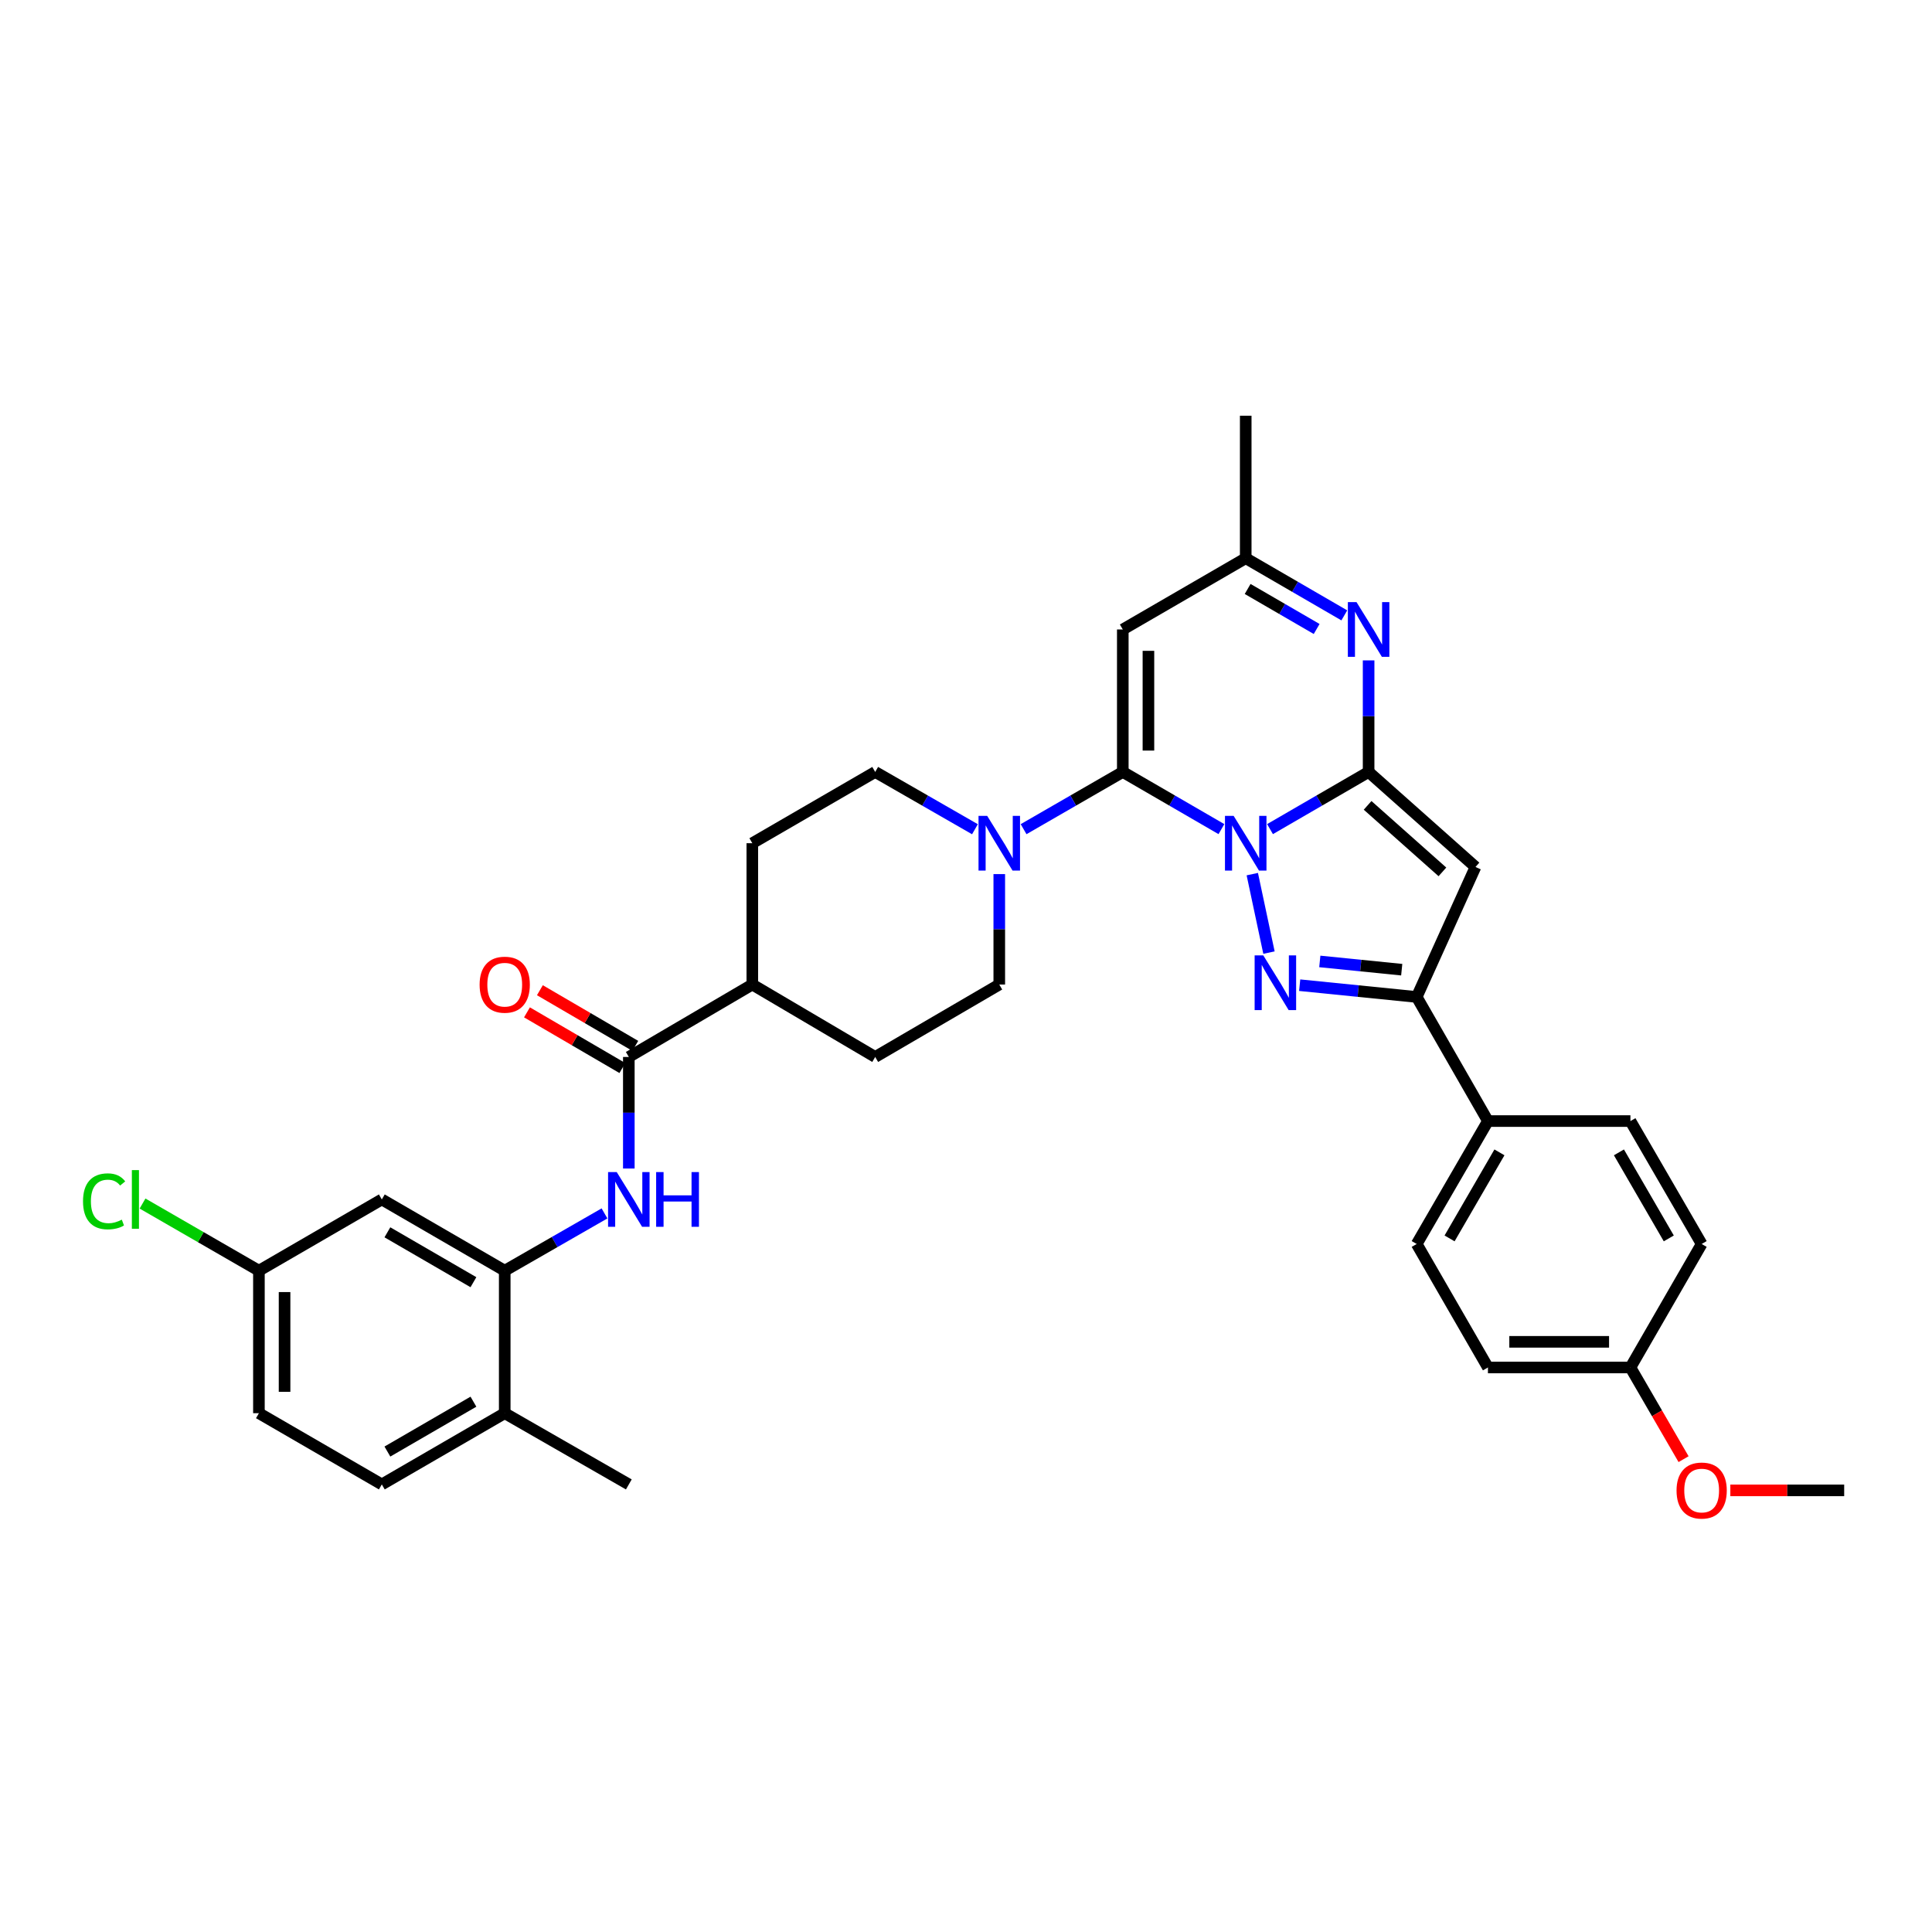 <?xml version='1.0' encoding='iso-8859-1'?>
<svg version='1.1' baseProfile='full'
              xmlns='http://www.w3.org/2000/svg'
                      xmlns:rdkit='http://www.rdkit.org/xml'
                      xmlns:xlink='http://www.w3.org/1999/xlink'
                  xml:space='preserve'
width='1000px' height='1000px' viewBox='0 0 1000 1000'>
<!-- END OF HEADER -->
<rect style='opacity:1.0;fill:#FFFFFF;stroke:none' width='1000' height='1000' x='0' y='0'> </rect>
<path class='bond-0' d='M 657.361,429.149 L 682.876,414.354' style='fill:none;fill-rule:evenodd;stroke:#0000FF;stroke-width:6px;stroke-linecap:butt;stroke-linejoin:miter;stroke-opacity:1' />
<path class='bond-0' d='M 682.876,414.354 L 708.39,399.559' style='fill:none;fill-rule:evenodd;stroke:#000000;stroke-width:6px;stroke-linecap:butt;stroke-linejoin:miter;stroke-opacity:1' />
<path class='bond-1' d='M 632.204,429.151 L 606.679,414.355' style='fill:none;fill-rule:evenodd;stroke:#0000FF;stroke-width:6px;stroke-linecap:butt;stroke-linejoin:miter;stroke-opacity:1' />
<path class='bond-1' d='M 606.679,414.355 L 581.154,399.559' style='fill:none;fill-rule:evenodd;stroke:#000000;stroke-width:6px;stroke-linecap:butt;stroke-linejoin:miter;stroke-opacity:1' />
<path class='bond-2' d='M 648.186,452.449 L 656.82,493.066' style='fill:none;fill-rule:evenodd;stroke:#0000FF;stroke-width:6px;stroke-linecap:butt;stroke-linejoin:miter;stroke-opacity:1' />
<path class='bond-3' d='M 708.39,399.559 L 763.709,448.743' style='fill:none;fill-rule:evenodd;stroke:#000000;stroke-width:6px;stroke-linecap:butt;stroke-linejoin:miter;stroke-opacity:1' />
<path class='bond-3' d='M 707.869,416.856 L 746.592,451.284' style='fill:none;fill-rule:evenodd;stroke:#000000;stroke-width:6px;stroke-linecap:butt;stroke-linejoin:miter;stroke-opacity:1' />
<path class='bond-4' d='M 708.39,399.559 L 708.39,370.687' style='fill:none;fill-rule:evenodd;stroke:#000000;stroke-width:6px;stroke-linecap:butt;stroke-linejoin:miter;stroke-opacity:1' />
<path class='bond-4' d='M 708.39,370.687 L 708.39,341.816' style='fill:none;fill-rule:evenodd;stroke:#0000FF;stroke-width:6px;stroke-linecap:butt;stroke-linejoin:miter;stroke-opacity:1' />
<path class='bond-6' d='M 581.154,399.559 L 581.154,325.813' style='fill:none;fill-rule:evenodd;stroke:#000000;stroke-width:6px;stroke-linecap:butt;stroke-linejoin:miter;stroke-opacity:1' />
<path class='bond-6' d='M 594.427,388.497 L 594.427,336.874' style='fill:none;fill-rule:evenodd;stroke:#000000;stroke-width:6px;stroke-linecap:butt;stroke-linejoin:miter;stroke-opacity:1' />
<path class='bond-7' d='M 581.154,399.559 L 555.481,414.371' style='fill:none;fill-rule:evenodd;stroke:#000000;stroke-width:6px;stroke-linecap:butt;stroke-linejoin:miter;stroke-opacity:1' />
<path class='bond-7' d='M 555.481,414.371 L 529.807,429.182' style='fill:none;fill-rule:evenodd;stroke:#0000FF;stroke-width:6px;stroke-linecap:butt;stroke-linejoin:miter;stroke-opacity:1' />
<path class='bond-5' d='M 672.713,509.93 L 702.999,512.979' style='fill:none;fill-rule:evenodd;stroke:#0000FF;stroke-width:6px;stroke-linecap:butt;stroke-linejoin:miter;stroke-opacity:1' />
<path class='bond-5' d='M 702.999,512.979 L 733.284,516.029' style='fill:none;fill-rule:evenodd;stroke:#000000;stroke-width:6px;stroke-linecap:butt;stroke-linejoin:miter;stroke-opacity:1' />
<path class='bond-5' d='M 683.129,497.638 L 704.329,499.773' style='fill:none;fill-rule:evenodd;stroke:#0000FF;stroke-width:6px;stroke-linecap:butt;stroke-linejoin:miter;stroke-opacity:1' />
<path class='bond-5' d='M 704.329,499.773 L 725.529,501.908' style='fill:none;fill-rule:evenodd;stroke:#000000;stroke-width:6px;stroke-linecap:butt;stroke-linejoin:miter;stroke-opacity:1' />
<path class='bond-34' d='M 763.709,448.743 L 733.284,516.029' style='fill:none;fill-rule:evenodd;stroke:#000000;stroke-width:6px;stroke-linecap:butt;stroke-linejoin:miter;stroke-opacity:1' />
<path class='bond-35' d='M 695.812,318.519 L 670.298,303.724' style='fill:none;fill-rule:evenodd;stroke:#0000FF;stroke-width:6px;stroke-linecap:butt;stroke-linejoin:miter;stroke-opacity:1' />
<path class='bond-35' d='M 670.298,303.724 L 644.783,288.928' style='fill:none;fill-rule:evenodd;stroke:#000000;stroke-width:6px;stroke-linecap:butt;stroke-linejoin:miter;stroke-opacity:1' />
<path class='bond-35' d='M 681.499,325.562 L 663.639,315.206' style='fill:none;fill-rule:evenodd;stroke:#0000FF;stroke-width:6px;stroke-linecap:butt;stroke-linejoin:miter;stroke-opacity:1' />
<path class='bond-35' d='M 663.639,315.206 L 645.779,304.849' style='fill:none;fill-rule:evenodd;stroke:#000000;stroke-width:6px;stroke-linecap:butt;stroke-linejoin:miter;stroke-opacity:1' />
<path class='bond-13' d='M 733.284,516.029 L 770.154,580.263' style='fill:none;fill-rule:evenodd;stroke:#000000;stroke-width:6px;stroke-linecap:butt;stroke-linejoin:miter;stroke-opacity:1' />
<path class='bond-10' d='M 581.154,325.813 L 644.783,288.928' style='fill:none;fill-rule:evenodd;stroke:#000000;stroke-width:6px;stroke-linecap:butt;stroke-linejoin:miter;stroke-opacity:1' />
<path class='bond-15' d='M 517.222,452.432 L 517.222,481.012' style='fill:none;fill-rule:evenodd;stroke:#0000FF;stroke-width:6px;stroke-linecap:butt;stroke-linejoin:miter;stroke-opacity:1' />
<path class='bond-15' d='M 517.222,481.012 L 517.222,509.592' style='fill:none;fill-rule:evenodd;stroke:#000000;stroke-width:6px;stroke-linecap:butt;stroke-linejoin:miter;stroke-opacity:1' />
<path class='bond-16' d='M 504.631,429.211 L 478.817,414.385' style='fill:none;fill-rule:evenodd;stroke:#0000FF;stroke-width:6px;stroke-linecap:butt;stroke-linejoin:miter;stroke-opacity:1' />
<path class='bond-16' d='M 478.817,414.385 L 453.003,399.559' style='fill:none;fill-rule:evenodd;stroke:#000000;stroke-width:6px;stroke-linecap:butt;stroke-linejoin:miter;stroke-opacity:1' />
<path class='bond-8' d='M 325.479,547.081 L 389.396,509.592' style='fill:none;fill-rule:evenodd;stroke:#000000;stroke-width:6px;stroke-linecap:butt;stroke-linejoin:miter;stroke-opacity:1' />
<path class='bond-9' d='M 325.479,547.081 L 325.479,575.952' style='fill:none;fill-rule:evenodd;stroke:#000000;stroke-width:6px;stroke-linecap:butt;stroke-linejoin:miter;stroke-opacity:1' />
<path class='bond-9' d='M 325.479,575.952 L 325.479,604.824' style='fill:none;fill-rule:evenodd;stroke:#0000FF;stroke-width:6px;stroke-linecap:butt;stroke-linejoin:miter;stroke-opacity:1' />
<path class='bond-18' d='M 328.824,541.349 L 304.137,526.941' style='fill:none;fill-rule:evenodd;stroke:#000000;stroke-width:6px;stroke-linecap:butt;stroke-linejoin:miter;stroke-opacity:1' />
<path class='bond-18' d='M 304.137,526.941 L 279.449,512.533' style='fill:none;fill-rule:evenodd;stroke:#FF0000;stroke-width:6px;stroke-linecap:butt;stroke-linejoin:miter;stroke-opacity:1' />
<path class='bond-18' d='M 322.134,552.813 L 297.446,538.404' style='fill:none;fill-rule:evenodd;stroke:#000000;stroke-width:6px;stroke-linecap:butt;stroke-linejoin:miter;stroke-opacity:1' />
<path class='bond-18' d='M 297.446,538.404 L 272.759,523.996' style='fill:none;fill-rule:evenodd;stroke:#FF0000;stroke-width:6px;stroke-linecap:butt;stroke-linejoin:miter;stroke-opacity:1' />
<path class='bond-11' d='M 312.887,628.058 L 287.066,642.884' style='fill:none;fill-rule:evenodd;stroke:#0000FF;stroke-width:6px;stroke-linecap:butt;stroke-linejoin:miter;stroke-opacity:1' />
<path class='bond-11' d='M 287.066,642.884 L 261.245,657.711' style='fill:none;fill-rule:evenodd;stroke:#000000;stroke-width:6px;stroke-linecap:butt;stroke-linejoin:miter;stroke-opacity:1' />
<path class='bond-31' d='M 644.783,288.928 L 644.783,215.175' style='fill:none;fill-rule:evenodd;stroke:#000000;stroke-width:6px;stroke-linecap:butt;stroke-linejoin:miter;stroke-opacity:1' />
<path class='bond-12' d='M 261.245,657.711 L 197.63,620.827' style='fill:none;fill-rule:evenodd;stroke:#000000;stroke-width:6px;stroke-linecap:butt;stroke-linejoin:miter;stroke-opacity:1' />
<path class='bond-12' d='M 245.045,663.661 L 200.515,637.842' style='fill:none;fill-rule:evenodd;stroke:#000000;stroke-width:6px;stroke-linecap:butt;stroke-linejoin:miter;stroke-opacity:1' />
<path class='bond-17' d='M 261.245,657.711 L 261.245,731.465' style='fill:none;fill-rule:evenodd;stroke:#000000;stroke-width:6px;stroke-linecap:butt;stroke-linejoin:miter;stroke-opacity:1' />
<path class='bond-24' d='M 197.63,620.827 L 134.016,657.711' style='fill:none;fill-rule:evenodd;stroke:#000000;stroke-width:6px;stroke-linecap:butt;stroke-linejoin:miter;stroke-opacity:1' />
<path class='bond-21' d='M 770.154,580.263 L 733.284,643.885' style='fill:none;fill-rule:evenodd;stroke:#000000;stroke-width:6px;stroke-linecap:butt;stroke-linejoin:miter;stroke-opacity:1' />
<path class='bond-21' d='M 776.108,596.462 L 750.299,640.997' style='fill:none;fill-rule:evenodd;stroke:#000000;stroke-width:6px;stroke-linecap:butt;stroke-linejoin:miter;stroke-opacity:1' />
<path class='bond-22' d='M 770.154,580.263 L 843.908,580.263' style='fill:none;fill-rule:evenodd;stroke:#000000;stroke-width:6px;stroke-linecap:butt;stroke-linejoin:miter;stroke-opacity:1' />
<path class='bond-14' d='M 389.396,509.592 L 389.396,436.443' style='fill:none;fill-rule:evenodd;stroke:#000000;stroke-width:6px;stroke-linecap:butt;stroke-linejoin:miter;stroke-opacity:1' />
<path class='bond-36' d='M 389.396,509.592 L 453.003,547.081' style='fill:none;fill-rule:evenodd;stroke:#000000;stroke-width:6px;stroke-linecap:butt;stroke-linejoin:miter;stroke-opacity:1' />
<path class='bond-20' d='M 517.222,509.592 L 453.003,547.081' style='fill:none;fill-rule:evenodd;stroke:#000000;stroke-width:6px;stroke-linecap:butt;stroke-linejoin:miter;stroke-opacity:1' />
<path class='bond-19' d='M 453.003,399.559 L 389.396,436.443' style='fill:none;fill-rule:evenodd;stroke:#000000;stroke-width:6px;stroke-linecap:butt;stroke-linejoin:miter;stroke-opacity:1' />
<path class='bond-23' d='M 261.245,731.465 L 197.63,768.334' style='fill:none;fill-rule:evenodd;stroke:#000000;stroke-width:6px;stroke-linecap:butt;stroke-linejoin:miter;stroke-opacity:1' />
<path class='bond-23' d='M 245.047,725.512 L 200.517,751.32' style='fill:none;fill-rule:evenodd;stroke:#000000;stroke-width:6px;stroke-linecap:butt;stroke-linejoin:miter;stroke-opacity:1' />
<path class='bond-32' d='M 261.245,731.465 L 325.479,768.334' style='fill:none;fill-rule:evenodd;stroke:#000000;stroke-width:6px;stroke-linecap:butt;stroke-linejoin:miter;stroke-opacity:1' />
<path class='bond-27' d='M 733.284,643.885 L 770.154,707.802' style='fill:none;fill-rule:evenodd;stroke:#000000;stroke-width:6px;stroke-linecap:butt;stroke-linejoin:miter;stroke-opacity:1' />
<path class='bond-28' d='M 843.908,580.263 L 880.777,643.885' style='fill:none;fill-rule:evenodd;stroke:#000000;stroke-width:6px;stroke-linecap:butt;stroke-linejoin:miter;stroke-opacity:1' />
<path class='bond-28' d='M 837.954,596.462 L 863.763,640.997' style='fill:none;fill-rule:evenodd;stroke:#000000;stroke-width:6px;stroke-linecap:butt;stroke-linejoin:miter;stroke-opacity:1' />
<path class='bond-26' d='M 197.63,768.334 L 134.016,731.465' style='fill:none;fill-rule:evenodd;stroke:#000000;stroke-width:6px;stroke-linecap:butt;stroke-linejoin:miter;stroke-opacity:1' />
<path class='bond-29' d='M 134.016,657.711 L 103.896,640.332' style='fill:none;fill-rule:evenodd;stroke:#000000;stroke-width:6px;stroke-linecap:butt;stroke-linejoin:miter;stroke-opacity:1' />
<path class='bond-29' d='M 103.896,640.332 L 73.776,622.953' style='fill:none;fill-rule:evenodd;stroke:#00CC00;stroke-width:6px;stroke-linecap:butt;stroke-linejoin:miter;stroke-opacity:1' />
<path class='bond-38' d='M 134.016,657.711 L 134.016,731.465' style='fill:none;fill-rule:evenodd;stroke:#000000;stroke-width:6px;stroke-linecap:butt;stroke-linejoin:miter;stroke-opacity:1' />
<path class='bond-38' d='M 147.289,668.774 L 147.289,720.402' style='fill:none;fill-rule:evenodd;stroke:#000000;stroke-width:6px;stroke-linecap:butt;stroke-linejoin:miter;stroke-opacity:1' />
<path class='bond-25' d='M 843.908,707.802 L 880.777,643.885' style='fill:none;fill-rule:evenodd;stroke:#000000;stroke-width:6px;stroke-linecap:butt;stroke-linejoin:miter;stroke-opacity:1' />
<path class='bond-30' d='M 843.908,707.802 L 857.66,731.53' style='fill:none;fill-rule:evenodd;stroke:#000000;stroke-width:6px;stroke-linecap:butt;stroke-linejoin:miter;stroke-opacity:1' />
<path class='bond-30' d='M 857.66,731.53 L 871.412,755.259' style='fill:none;fill-rule:evenodd;stroke:#FF0000;stroke-width:6px;stroke-linecap:butt;stroke-linejoin:miter;stroke-opacity:1' />
<path class='bond-37' d='M 843.908,707.802 L 770.154,707.802' style='fill:none;fill-rule:evenodd;stroke:#000000;stroke-width:6px;stroke-linecap:butt;stroke-linejoin:miter;stroke-opacity:1' />
<path class='bond-37' d='M 832.845,694.529 L 781.217,694.529' style='fill:none;fill-rule:evenodd;stroke:#000000;stroke-width:6px;stroke-linecap:butt;stroke-linejoin:miter;stroke-opacity:1' />
<path class='bond-33' d='M 895.621,771.417 L 925.083,771.417' style='fill:none;fill-rule:evenodd;stroke:#FF0000;stroke-width:6px;stroke-linecap:butt;stroke-linejoin:miter;stroke-opacity:1' />
<path class='bond-33' d='M 925.083,771.417 L 954.545,771.417' style='fill:none;fill-rule:evenodd;stroke:#000000;stroke-width:6px;stroke-linecap:butt;stroke-linejoin:miter;stroke-opacity:1' />
<path  class='atom-0' d='M 638.523 422.283
L 647.803 437.283
Q 648.723 438.763, 650.203 441.443
Q 651.683 444.123, 651.763 444.283
L 651.763 422.283
L 655.523 422.283
L 655.523 450.603
L 651.643 450.603
L 641.683 434.203
Q 640.523 432.283, 639.283 430.083
Q 638.083 427.883, 637.723 427.203
L 637.723 450.603
L 634.043 450.603
L 634.043 422.283
L 638.523 422.283
' fill='#0000FF'/>
<path  class='atom-3' d='M 653.875 494.503
L 663.155 509.503
Q 664.075 510.983, 665.555 513.663
Q 667.035 516.343, 667.115 516.503
L 667.115 494.503
L 670.875 494.503
L 670.875 522.823
L 666.995 522.823
L 657.035 506.423
Q 655.875 504.503, 654.635 502.303
Q 653.435 500.103, 653.075 499.423
L 653.075 522.823
L 649.395 522.823
L 649.395 494.503
L 653.875 494.503
' fill='#0000FF'/>
<path  class='atom-5' d='M 702.13 311.653
L 711.41 326.653
Q 712.33 328.133, 713.81 330.813
Q 715.29 333.493, 715.37 333.653
L 715.37 311.653
L 719.13 311.653
L 719.13 339.973
L 715.25 339.973
L 705.29 323.573
Q 704.13 321.653, 702.89 319.453
Q 701.69 317.253, 701.33 316.573
L 701.33 339.973
L 697.65 339.973
L 697.65 311.653
L 702.13 311.653
' fill='#0000FF'/>
<path  class='atom-8' d='M 510.962 422.283
L 520.242 437.283
Q 521.162 438.763, 522.642 441.443
Q 524.122 444.123, 524.202 444.283
L 524.202 422.283
L 527.962 422.283
L 527.962 450.603
L 524.082 450.603
L 514.122 434.203
Q 512.962 432.283, 511.722 430.083
Q 510.522 427.883, 510.162 427.203
L 510.162 450.603
L 506.482 450.603
L 506.482 422.283
L 510.962 422.283
' fill='#0000FF'/>
<path  class='atom-10' d='M 319.219 606.667
L 328.499 621.667
Q 329.419 623.147, 330.899 625.827
Q 332.379 628.507, 332.459 628.667
L 332.459 606.667
L 336.219 606.667
L 336.219 634.987
L 332.339 634.987
L 322.379 618.587
Q 321.219 616.667, 319.979 614.467
Q 318.779 612.267, 318.419 611.587
L 318.419 634.987
L 314.739 634.987
L 314.739 606.667
L 319.219 606.667
' fill='#0000FF'/>
<path  class='atom-10' d='M 339.619 606.667
L 343.459 606.667
L 343.459 618.707
L 357.939 618.707
L 357.939 606.667
L 361.779 606.667
L 361.779 634.987
L 357.939 634.987
L 357.939 621.907
L 343.459 621.907
L 343.459 634.987
L 339.619 634.987
L 339.619 606.667
' fill='#0000FF'/>
<path  class='atom-19' d='M 248.245 509.672
Q 248.245 502.872, 251.605 499.072
Q 254.965 495.272, 261.245 495.272
Q 267.525 495.272, 270.885 499.072
Q 274.245 502.872, 274.245 509.672
Q 274.245 516.552, 270.845 520.472
Q 267.445 524.352, 261.245 524.352
Q 255.005 524.352, 251.605 520.472
Q 248.245 516.592, 248.245 509.672
M 261.245 521.152
Q 265.565 521.152, 267.885 518.272
Q 270.245 515.352, 270.245 509.672
Q 270.245 504.112, 267.885 501.312
Q 265.565 498.472, 261.245 498.472
Q 256.925 498.472, 254.565 501.272
Q 252.245 504.072, 252.245 509.672
Q 252.245 515.392, 254.565 518.272
Q 256.925 521.152, 261.245 521.152
' fill='#FF0000'/>
<path  class='atom-30' d='M 42.971 621.807
Q 42.971 614.767, 46.251 611.087
Q 49.571 607.367, 55.851 607.367
Q 61.691 607.367, 64.811 611.487
L 62.171 613.647
Q 59.891 610.647, 55.851 610.647
Q 51.571 610.647, 49.291 613.527
Q 47.051 616.367, 47.051 621.807
Q 47.051 627.407, 49.371 630.287
Q 51.731 633.167, 56.291 633.167
Q 59.411 633.167, 63.051 631.287
L 64.171 634.287
Q 62.691 635.247, 60.451 635.807
Q 58.211 636.367, 55.731 636.367
Q 49.571 636.367, 46.251 632.607
Q 42.971 628.847, 42.971 621.807
' fill='#00CC00'/>
<path  class='atom-30' d='M 68.251 605.647
L 71.931 605.647
L 71.931 636.007
L 68.251 636.007
L 68.251 605.647
' fill='#00CC00'/>
<path  class='atom-31' d='M 867.777 771.497
Q 867.777 764.697, 871.137 760.897
Q 874.497 757.097, 880.777 757.097
Q 887.057 757.097, 890.417 760.897
Q 893.777 764.697, 893.777 771.497
Q 893.777 778.377, 890.377 782.297
Q 886.977 786.177, 880.777 786.177
Q 874.537 786.177, 871.137 782.297
Q 867.777 778.417, 867.777 771.497
M 880.777 782.977
Q 885.097 782.977, 887.417 780.097
Q 889.777 777.177, 889.777 771.497
Q 889.777 765.937, 887.417 763.137
Q 885.097 760.297, 880.777 760.297
Q 876.457 760.297, 874.097 763.097
Q 871.777 765.897, 871.777 771.497
Q 871.777 777.217, 874.097 780.097
Q 876.457 782.977, 880.777 782.977
' fill='#FF0000'/>
</svg>
